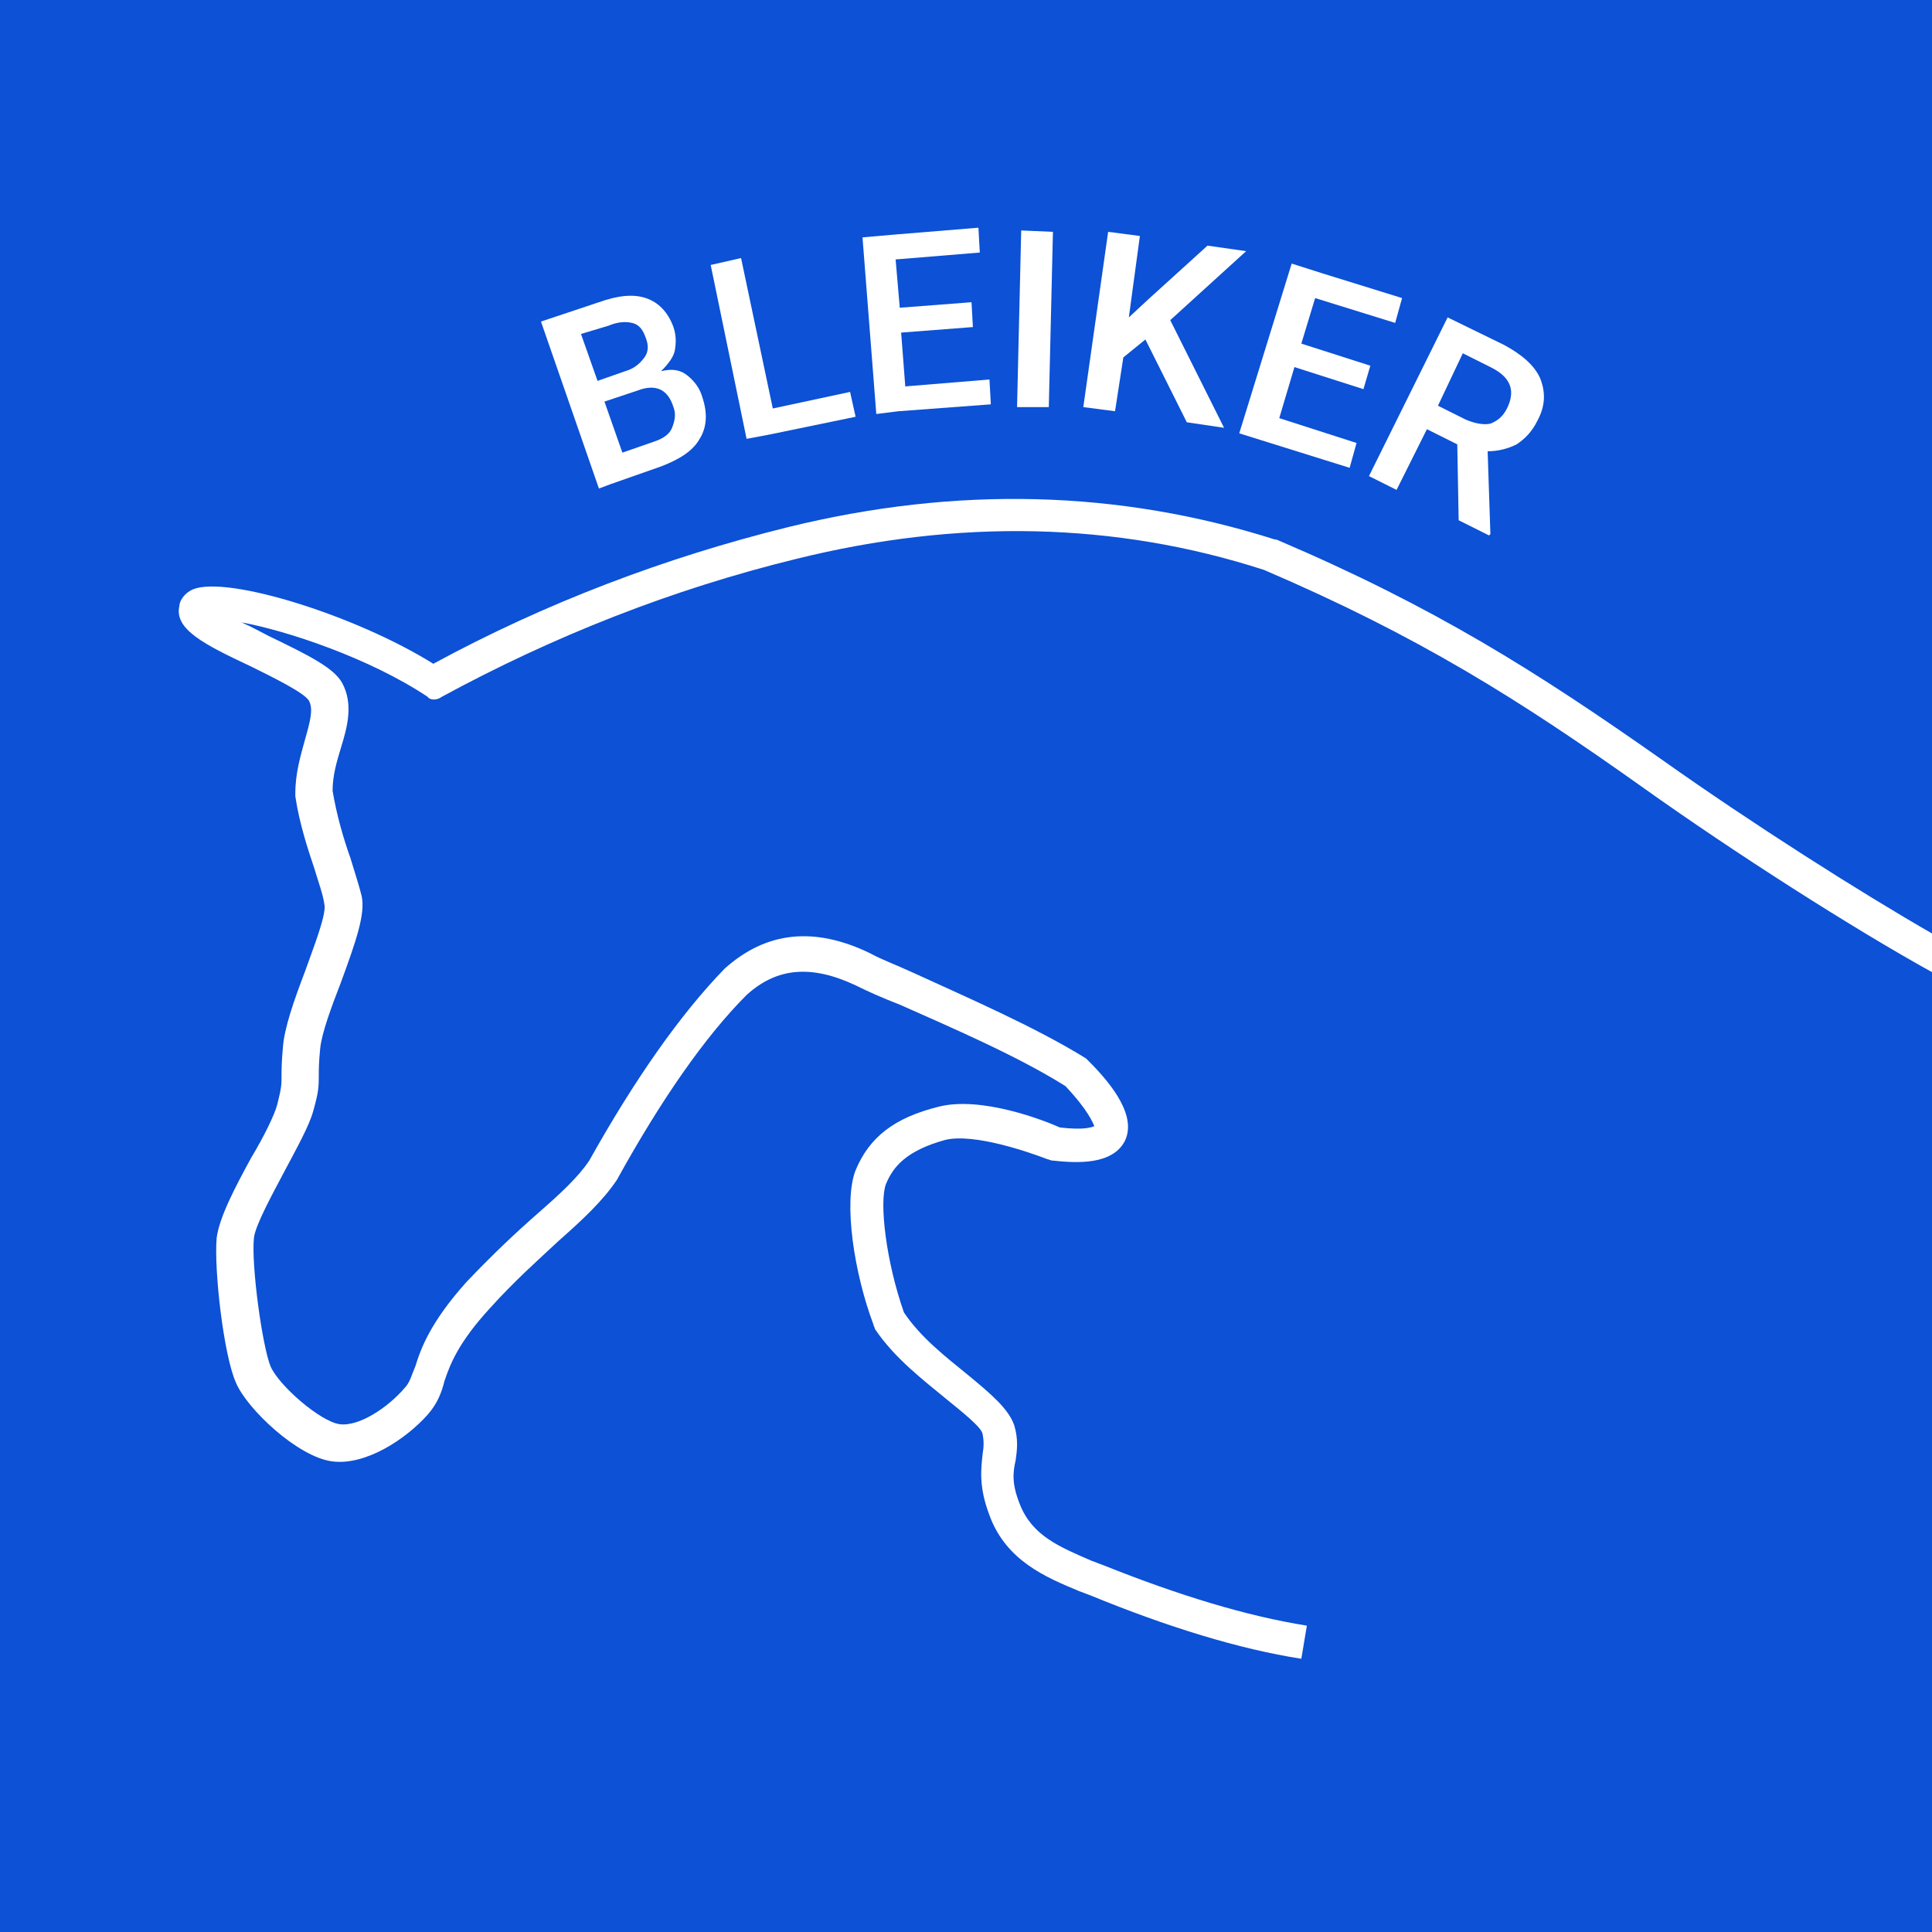 <?xml version="1.0" encoding="utf-8"?>
<!-- Generator: Adobe Illustrator 19.2.1, SVG Export Plug-In . SVG Version: 6.00 Build 0)  -->
<svg version="1.1" id="Layer_1" xmlns="http://www.w3.org/2000/svg" xmlns:xlink="http://www.w3.org/1999/xlink" x="0px" y="0px"
	 viewBox="0 0 140 140" style="enable-background:new 0 0 140 140;" xml:space="preserve">
<style type="text/css">
	.st0{fill:#0C51D6;}
	.st1{fill:#FFFFFF;}
</style>
<rect y="0" class="st0" width="140" height="140"/>
<g>
	<path class="st1" d="M49.8,27.2c0.5,0.4,0.9,0.9,1.1,1.6c0.4,1.2,0.3,2.2-0.2,3c-0.5,0.9-1.5,1.5-2.8,2l-3.7,1.3l-0.8,0.3
		l-4.2-12.1l4.2-1.4c1.4-0.5,2.5-0.6,3.4-0.3c0.9,0.3,1.6,1,2,2.1c0.2,0.6,0.2,1.1,0.1,1.7c-0.1,0.5-0.5,1-1,1.5
		C48.7,26.7,49.3,26.8,49.8,27.2z M42.1,24.2l1.2,3.4l2-0.7c0.7-0.2,1.1-0.6,1.4-1c0.3-0.4,0.3-0.9,0.1-1.4c-0.2-0.6-0.5-1-1-1.1
		c-0.4-0.1-1-0.1-1.7,0.2L42.1,24.2z M48.7,31c0.2-0.5,0.3-1,0.1-1.5c-0.4-1.3-1.3-1.7-2.6-1.2l-2.4,0.8l1.3,3.7l2.3-0.8
		C48,31.8,48.5,31.5,48.7,31z"/>
	<path class="st1" d="M61.6,28.4l0.4,1.8l-6.3,1.3l-1.6,0.3l-2.6-12.6l2.2-0.5L56,29.6L61.6,28.4z"/>
	<path class="st1" d="M71.7,27.5l0.1,1.8l-6.7,0.5L63.5,30l-1-12.8l2.3-0.2l6.1-0.5l0.1,1.8l-6.1,0.5l0.3,3.5l5.2-0.4l0.1,1.8
		l-5.2,0.4l0.3,3.9L71.7,27.5z"/>
	<path class="st1" d="M73.7,29.5L74,16.7l2.3,0.1L76,29.5L73.7,29.5z"/>
	<path class="st1" d="M83,24.6l-1.6,1.3l-0.6,3.9l-2.3-0.3l1.8-12.7l2.3,0.3l-0.8,5.9l1.4-1.3l4.3-3.9l2.8,0.4l-5.5,5l3.9,7.8
		L86,30.6L83,24.6z"/>
	<path class="st1" d="M98.3,32.1l-0.5,1.8l-6.4-2l-1.6-0.5l3.8-12.3l2.2,0.7l5.8,1.8l-0.5,1.8l-5.8-1.8l-1,3.3l5,1.6l-0.5,1.7
		l-5-1.6l-1.1,3.7L98.3,32.1z"/>
	<path class="st1" d="M108,38.7l-0.1,0.1l-2.2-1.1l-0.1-5.5l-2.2-1.1l-2.2,4.4l-2-1l5.7-11.5l4.1,2c1.3,0.7,2.2,1.5,2.6,2.4
		c0.4,1,0.4,2-0.2,3.1c-0.4,0.8-0.9,1.3-1.5,1.7c-0.6,0.3-1.3,0.5-2.1,0.5L108,38.7z M104.2,29.4l2,1c0.7,0.3,1.3,0.4,1.8,0.3
		c0.5-0.2,0.9-0.5,1.2-1.1c0.3-0.6,0.4-1.2,0.2-1.7c-0.2-0.5-0.6-0.9-1.4-1.3l-2-1L104.2,29.4z"/>
</g>
<path class="st1" d="M32,50.5c8.1-4.4,16.7-7.8,25.7-10c11.7-2.9,23.1-2.7,33.9,0.8c11.2,4.8,18.5,9.4,27.5,15.8
	c6.6,4.7,15.2,10.2,21,13.4v-2.8c-5.4-3.1-13.1-8-19.6-12.6c-9.1-6.4-16.5-11.1-28-16c0,0-0.1,0-0.1,0c-11.3-3.6-23.1-3.9-35.3-0.9
	c-8.9,2.2-17.6,5.5-25.7,9.9c-5.6-3.5-14.9-6.4-17.4-5.4c-0.7,0.3-1,0.9-1,1.2c-0.4,1.7,1.8,2.8,5.2,4.4c1.4,0.7,3.9,1.9,4.2,2.5
	c0.3,0.6,0.1,1.4-0.3,2.8c-0.3,1.1-0.7,2.4-0.7,3.9c0,0.1,0,0.1,0,0.2c0.3,2,0.9,3.8,1.4,5.3c0.3,1,0.6,1.8,0.7,2.5
	c0.2,0.7-0.8,3.2-1.4,4.9c-0.8,2.1-1.5,4.1-1.6,5.5c-0.1,1.1-0.1,1.7-0.1,2.1c0,0.6,0,0.8-0.3,2c-0.2,0.8-1,2.4-1.9,3.9
	c-1.2,2.2-2.3,4.3-2.5,5.8c-0.2,2.3,0.5,8.5,1.4,10.5c0.8,1.9,4.5,5.4,7,5.7c2.4,0.3,5.3-1.6,6.9-3.4c0.7-0.8,1-1.6,1.2-2.4
	c0.4-1.2,1-2.8,3.3-5.3c1.8-2,3.5-3.5,5-4.9c1.7-1.5,3.2-2.9,4.2-4.4c3.2-5.8,6.4-10.4,9.4-13.4c2.2-2,4.7-2.2,7.9-0.7
	c0.8,0.4,1.9,0.9,3.2,1.4c3.6,1.6,8.5,3.7,12,5.9c1.7,1.8,2,2.7,2.1,2.9c-0.2,0.1-0.8,0.3-2.5,0.1c-1.1-0.5-5.7-2.3-8.8-1.5
	c-3.2,0.8-5,2.2-6,4.6c-0.9,2.3-0.1,7.5,1.3,11.2c0,0.1,0.1,0.2,0.1,0.3c1.4,2.1,3.5,3.7,5.2,5.1c1.1,0.9,2.5,2,2.6,2.5
	c0.1,0.5,0.1,0.9,0,1.5c-0.1,1-0.3,2.3,0.5,4.4c1.2,3.3,4.1,4.5,6.5,5.5c0.3,0.1,0.5,0.2,0.8,0.3c5.6,2.3,10.8,3.9,15.3,4.6l0.4-2.4
	c-4.4-0.7-9.3-2.2-14.8-4.4c-0.3-0.1-0.5-0.2-0.8-0.3c-2.3-1-4.3-1.8-5.2-4.1c-0.6-1.5-0.5-2.3-0.3-3.2c0.1-0.7,0.2-1.5-0.1-2.5
	c-0.4-1.2-1.7-2.3-3.4-3.7c-1.6-1.3-3.4-2.7-4.6-4.5c-1.3-3.7-1.8-8-1.3-9.3c0.5-1.2,1.4-2.4,4.3-3.2c2.1-0.5,6.1,0.9,7.4,1.4
	c0.1,0,0.2,0.1,0.4,0.1c1.8,0.2,4.3,0.3,5.2-1.4c0.9-1.8-0.9-4.1-2.6-5.8c-0.1-0.1-0.1-0.1-0.2-0.2c-3.7-2.3-8.8-4.5-12.5-6.2
	c-1.3-0.6-2.4-1-3.1-1.4c-4.1-2-7.6-1.6-10.6,1.1c-3.2,3.3-6.5,8-9.8,13.9c-0.8,1.2-2.1,2.4-3.7,3.8c-1.6,1.4-3.3,3-5.2,5
	c-2.6,2.9-3.3,4.8-3.7,6.1c-0.3,0.7-0.4,1.2-0.8,1.6c-1.2,1.4-3.3,2.8-4.7,2.6c-1.4-0.2-4.4-2.8-5-4.2c-0.6-1.5-1.4-7.3-1.2-9.3
	c0.1-0.9,1.3-3.1,2.2-4.8c0.9-1.7,1.8-3.3,2.1-4.4c0.4-1.4,0.4-1.8,0.4-2.6c0-0.4,0-0.9,0.1-1.9c0.1-1.1,0.8-3,1.5-4.8
	c1.1-3,1.8-5,1.5-6.3c-0.2-0.8-0.5-1.7-0.8-2.7c-0.5-1.4-1-3.1-1.3-4.9c0-1.1,0.3-2.1,0.6-3.1c0.5-1.6,0.9-3.2,0.1-4.7
	c-0.6-1.1-2.4-2-5.3-3.4c-0.6-0.3-1.3-0.7-2-1c3.3,0.6,9.3,2.6,13.5,5.4C31.1,50.7,31.6,50.8,32,50.5z"/>
</svg>
